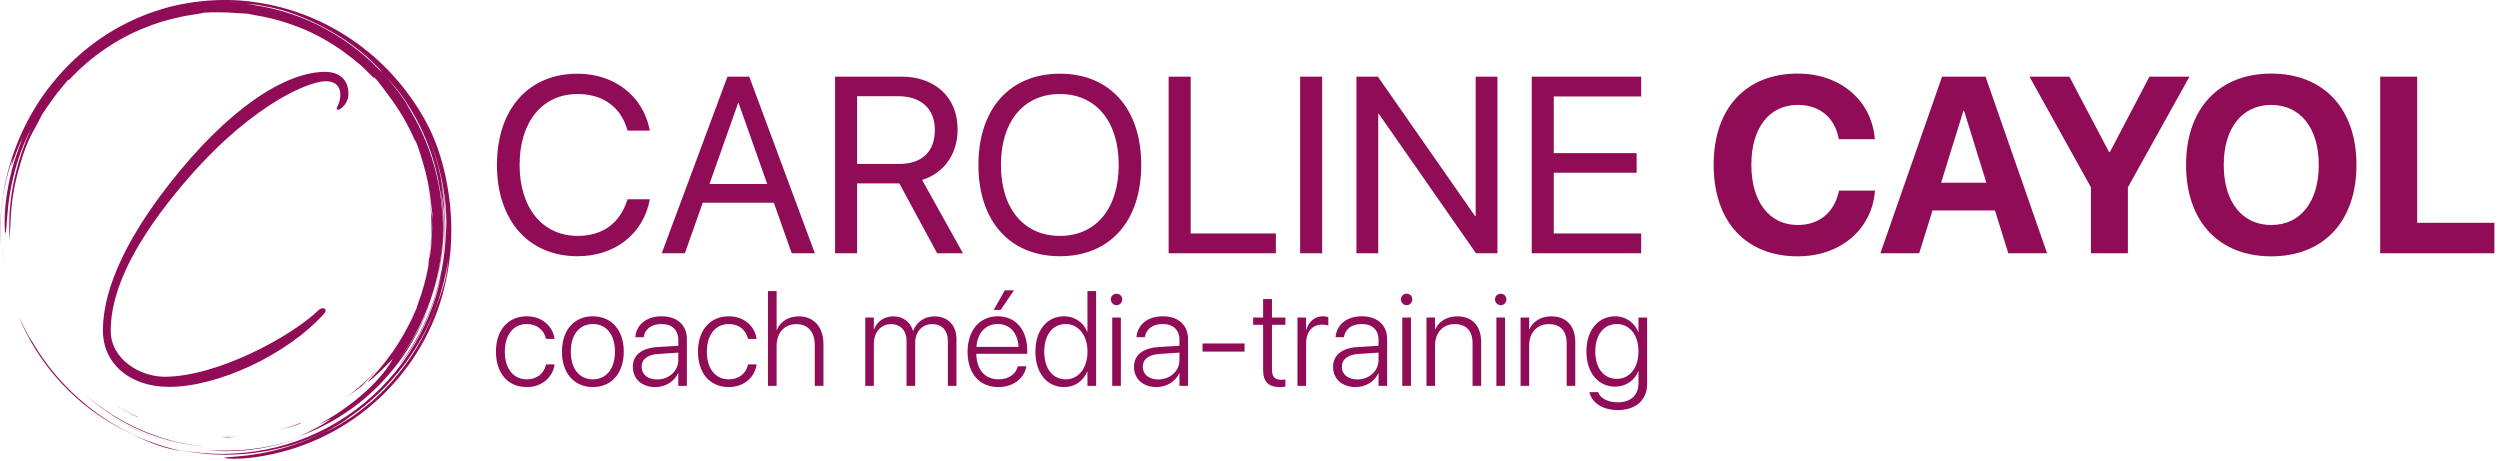 <svg xmlns="http://www.w3.org/2000/svg" viewBox="0 0 342 63" clip-rule="evenodd" fill-rule="evenodd" stroke-linejoin="round" stroke-miterlimit="2"><path d="M.295 27.709c.282-2.29 .881-4.523 1.451-6.01l-0.231 1.089c.142-0.319 .372-1.06 .686-1.845l.226-0.598l.25-0.58c.166-0.375 .306-0.731 .453-1.004c-0.101 .256-0.198 .532-0.314 .809c-0.115 .277-0.243 .56-0.366 .843l.503-1.131c-0.508 1.27-0.944 2.567-1.308 3.886c-0.376 1.444-0.673 2.962-0.833 4.325c-0.047 .34-0.063 .672-0.093 .989c-0.022 .316-0.061 .618-0.064 .904c-0.003 .123-0.006 .244-0.009 .36c-0.012 .422-0.022 .796-0.014 1.11c.034 .799 .082 1.198 .152 .975c.136-0.443 .134-2.718 .61-5.565c.254-1.419 .62-2.976 1.115-4.501c.493-1.527 1.138-3.007 1.806-4.313l-0.196 .429l-0.181 .442l-0.371 .893l-0.34 .923l-0.173 .465c-0.05 .158-0.102 .317-0.153 .476c-0.438 1.264-0.765 2.595-1.051 3.936l-0.185 1.013c-0.068 .336-0.097 .679-0.148 1.018c-0.105 .677-0.144 1.36-0.202 2.034c-0.066 1.352-0.08 2.688 .043 3.965l-0.001-0.052c-0.005-0.282-0.009-0.536-0.005-0.782l.038-0.781c.016-0.269 .013-0.554 .038-0.88c.024-0.326 .045-0.694 .063-1.129c.13-2.193 .522-4.365 1.132-6.466c.581-2.11 1.266-3.969 2.286-5.653l.266-0.506c.18-0.34 .33-0.675 .52-1.017c.217-0.375 .424-0.656 .592-0.913c.173-0.255 .32-0.478 .488-0.695l1.222-1.687c.025-0.003-0.008 .061-0.067 .157c.202-0.287 .419-0.563 .651-0.827c.25-0.29 .493-0.598 .7-0.852c.048-0.003 .095-0.004 .206-0.084c2.871-3.052 6.405-5.54 10.386-7.108l.885-0.345l.897-0.299l.445-0.148l.452-0.126l.899-0.25c.515-0.124 1.036-0.25 1.567-0.362l.809-0.142c.272-0.047 .545-0.099 .825-0.125c.555-0.067 1.04-0.208 1.301-0.242c1.45-0.083 2.898-0.066 4.597 .071c.131 .003 .337 .015 .575 .028c.238 .013 .51 .02 .774 .044c.309 .07 .639 .139 .986 .206c2.114 .328 4.158 .914 6.102 1.694l-0.002-0.009l.745 .296l.76 .352c.521 .227 1.032 .517 1.56 .79c.265 .136 .516 .301 .776 .45c.255 .157 .523 .297 .77 .469c.5 .332 1.008 .65 1.476 1.006c.754 .544 1.485 1.12 2.19 1.725c.016 .014 .031 .027 .047 .041l.014 .012l.483 .439l.463 .462l.463 .462c.153 .155 .295 .321 .444 .481c-0.072-0.116-0.069-0.163-0.067-0.209c-0.228-0.219-0.499-0.479-0.766-0.734c.446 .406 .835 .773 1.154 1.072c.123 .157 .258 .312 .385 .481l.394 .52l.418 .54l.417 .582c.739 .942 1.391 1.95 2.01 2.977c.287 .527 .603 1.039 .859 1.585l.402 .808l.363 .829c.076 .129 .075 .073 .074 .022c-0.001-0.019-0.001-0.037 .002-0.045c.407 .983 .734 2.006 1.03 3.036c.566 1.862 .945 3.776 1.131 5.713c.075 .457 .107 .92 .173 1.378l-0.041 .971c0 .131 .002 .263 .004 .395c.005 .234 .009 .469-0.001 .704l-0.042 1.104c-0.006 .248-0.042 .52-0.062 .816c-0.028 .294-0.043 .612-0.086 .948l-0.136 1.059c-0.044 .372-0.129 .753-0.194 1.152c-0.324 1.752-0.803 3.472-1.431 5.139c-0.08 .274-0.142 .493-0.196 .616c-0.209 .498-0.431 .98-0.645 1.455c-0.24 .463-0.46 .925-0.706 1.364c-0.761 1.442-1.643 2.817-2.638 4.108c-0.112 .146-0.216 .294-0.328 .431l-0.331 .4c-0.219 .259-0.415 .517-0.623 .742c-0.415 .448-0.764 .865-1.091 1.178c-0.374 .391-0.34 .409-0.081 .22c.182-0.134 .36-0.274 .534-0.419l.704-0.635c.257-0.225 .504-0.478 .742-0.717c.235-0.241 .47-0.46 .651-0.659c.365-0.395 .605-0.639 .554-0.53c-0.59 1.11-1.664 2.479-3.234 3.994c-0.801 .739-1.702 1.543-2.767 2.317c-0.52 .405-1.098 .776-1.687 1.181c-0.609 .373-1.231 .781-1.911 1.143c-1.005 .548-0.143 .132 .544-0.198c.33-0.16 .62-0.3 .643-0.304c-0.251 .198-0.515 .38-0.789 .545c-0.49 .261-0.977 .53-1.485 .754c-0.297 .137-0.589 .284-0.889 .412l-0.906 .372l.48-0.189c.979-0.389 1.895-0.848 2.722-1.301c-0.311 .187-0.651 .405-1.023 .601c-0.399 .207-0.813 .432-1.227 .634l-1.203 .559c4.304-1.563 8.259-4.151 11.391-7.524c1.567-1.682 2.965-3.529 4.105-5.527c1.147-1.994 2.07-4.109 2.751-6.306c.751-2.33 1.199-4.787 1.376-7.259c.184-2.473 .03-4.961-0.351-7.372c.655 3.194 .764 6.813 .205 10.389c.393-2.307 .492-4.684 .342-7.042c-0.034-0.9-0.14-1.794-0.228-2.622c-0.125-0.822-0.22-1.581-0.341-2.194c.48 2.265 .669 4.198 .761 6.019c.096 3.601-0.459 7.171-1.558 10.527c-0.552 1.679-1.233 3.309-2.058 4.861c-0.823 1.549-1.774 3.028-2.841 4.42c1.219-1.424 2.506-3.437 3.533-5.648c1.023-2.215 1.782-4.611 2.304-6.704c-0.768 3.758-2.292 7.466-4.504 10.778c-2.206 3.314-5.096 6.228-8.439 8.464c-3.339 2.243-7.127 3.796-11.015 4.563c-1.93 .384-3.892 .585-5.86 .601c-1.932 .01-3.862-0.158-5.763-0.503l.998 .189c.332 .063 .669 .098 1.004 .148c.669 .108 1.346 .148 2.02 .21c1.352 .076 2.711 .102 4.066-0.002c1.358-0.072 2.706-0.274 4.048-0.521c.666-0.152 1.34-0.276 1.997-0.47c.33-0.092 .664-0.173 .992-0.275l.66-0.214c-0.398 .133-0.814 .284-1.252 .401l-0.698 .205c1.464-0.39 2.896-0.888 4.285-1.492c.636-0.277 1.261-0.577 1.876-0.898c-1.151 .611-2.339 1.151-3.556 1.617c-2.321 .867-4.733 1.466-7.189 1.787c-0.369 .058-0.705 .076-1.006 .108l-0.806 .08c-0.474 .037-0.824 .054-1.069 .081c-0.49 .049-0.56 .094-0.365 .132c.195 .037 .654 .067 1.219 .083c.564-0.003 1.232-0.033 1.839-0.089c6.107-0.626 11.713-3.023 16.206-6.61c4.496-3.589 7.939-8.355 9.858-13.764c.12-0.314 .213-0.638 .313-0.959c.098-0.322 .205-0.641 .293-0.967c.163-0.653 .356-1.3 .481-1.963l.205-0.991l.162-1l.08-0.5l.057-0.504l.113-1.007c.232-2.693 .14-5.415-0.269-8.086c-0.219-1.512-0.604-3.306-1.1-4.905l-0.382-1.156c-0.133-0.368-0.274-0.714-0.399-1.04l-0.185-0.47l-0.19-0.422l-0.325-0.705c-1.041-2.11-2.348-4.123-3.878-5.996c-1.528-1.873-3.284-3.607-5.264-5.117l-0.745-0.565l-0.773-0.534l-0.387-0.268l-0.399-0.25l-0.802-0.501c-1.094-0.632-2.214-1.241-3.395-1.746c-1.169-0.531-2.392-0.961-3.637-1.346c-0.629-0.173-1.255-0.365-1.9-0.498c-0.321-0.069-0.639-0.153-0.964-0.211l-0.978-0.173c-2.336-0.412-4.767-0.51-7.195-0.327c-2.427 .188-4.864 .648-7.201 1.444l-0.875 .303c-0.292 .098-0.574 .226-0.862 .338c-0.285 .119-0.576 .223-0.855 .355l-0.841 .389c-0.282 .125-0.556 .268-0.828 .413l-0.82 .431l-0.797 .468c-0.265 .157-0.533 .31-0.787 .484l-0.771 .507c-0.26 .165-0.5 .358-0.751 .535c-0.246 .184-0.501 .356-0.739 .549l-0.716 .577c-0.242 .188-0.47 .391-0.698 .595l-0.684 .607l-0.655 .637c-0.217 .212-0.438 .422-0.64 .648c-1.67 1.758-3.137 3.677-4.337 5.707c-1.177 1.991-2.141 4.1-2.877 6.293c-1.452 4.289-1.868 8.638-1.675 12.566c-0.041-1.617-0.048-3.936 .25-6.225Zm60.696 2.521c-0.088-3.975-0.912-8.003-2.529-11.787c.883 2.055 1.607 4.266 2.05 6.539c.444 2.27 .629 4.593 .524 6.827c-0.002-0.099-0.001-0.197-0.001-0.296c.001-0.163 .002-0.326-0.008-0.489Zm-1.764 10.081c-1.047 3.296-2.679 6.324-4.641 8.884c3.566-4.815 5.693-10.719 5.974-16.807c0 .336-0.033 .67-0.055 1.004c-0.028 .334-0.041 .67-0.08 1.003c-0.086 .666-0.147 1.335-0.275 1.995c-0.207 1.327-0.543 2.632-0.923 3.921Zm-27.068-39.929c.487 .026 .974 .074 1.462 .11c-0.491-0.032-0.98-0.076-1.468-0.1l-1.447-0.034c.416 0 .837 .01 1.26 .02c.064 .001 .128 .003 .193 .004Zm19.712 9.12c-2.453-2.502-5.319-4.58-8.422-6.108c-3.106-1.528-6.45-2.472-9.792-2.848c.537 .059 .8 .073 1.051 .079c-0.36-0.042-0.721-0.099-1.087-0.133c.4 .034 .798 .093 1.191 .137c.118 .005 .243 .013 .4 .031c.156 .022 .343 .062 .587 .117c1.815 .303 3.472 .758 4.647 1.228c2.257 .854 4.356 1.917 6.26 3.144c1.905 1.224 3.614 2.618 5.06 4.139c.667 .723 .472 .566 .105 .214Zm0 0l.552 .586c-0.245-0.244-0.485-0.491-0.733-0.729l-0.763-0.694c.186 .163 .636 .552 .944 .837Zm3.604 4.304c.999 1.509 1.862 3.103 2.58 4.764c.083 .182 .161 .367 .239 .552c1.647 4.034 2.396 8.362 2.286 12.625c.028-1.411-0.065-2.821-0.222-4.219c-0.177-1.611-0.503-3.203-0.937-4.76c-0.85-3.122-2.231-6.081-3.985-8.779c.161 .222 .331 .463 .507 .719c.188 .264 .364 .537 .527 .817l-0.211-0.368l-0.229-0.358l-0.458-0.715c-0.311-0.473-0.648-0.928-0.973-1.392c-0.353-0.443-0.687-0.9-1.054-1.331c-0.277-0.316-0.543-0.643-0.825-0.956c.993 1.047 1.926 2.171 2.755 3.401Zm3.39 20.403c-0.017 .262-0.082 .813-0.115 1.337c-0.086 .323-0.168 .647-0.244 .972c.694-3.652 .707-7.523-0.048-11.379c.105 .516 .187 1.042 .283 1.573c.063 .536 .138 1.08 .189 1.635c.041 .553 .146 1.04 .182 1.3c.009 1.442-0.05 2.879-0.247 4.562Zm-58.581-0.298l.16 1.286c.023 .211 .055 .422 .095 .631l.108 .623c-0.18-0.878-0.278-1.755-0.363-2.54Zm60.203 5.801c-0.099 .299-0.183 .595-0.292 .877l-0.318 .837l-0.155 .414l-0.17 .409c-0.114 .276-0.224 .552-0.331 .83c-0.614 1.531-1.345 3.012-2.186 4.431c-0.837 1.419-1.807 2.749-2.843 3.996c-0.512 .631-1.069 1.215-1.618 1.8l-0.856 .837c-0.281 .282-0.589 .533-0.881 .798c-0.138 .121-0.278 .24-0.418 .358c.804-0.68 1.572-1.4 2.301-2.16c-1.194 1.237-2.492 2.368-3.88 3.381c-0.344 .24-0.676 .497-1.033 .723l-1.078 .686l-1.138 .647c-0.388 .215-0.797 .406-1.207 .616c.294-0.173 .591-0.34 .892-0.501c.338-0.188 .694-0.41 1.041-0.614c.35-0.199 .668-0.418 .932-0.601c.264-0.184 .472-0.336 .579-0.434c3.629-2.478 6.72-5.734 9.036-9.447c2.326-3.709 3.84-7.893 4.468-12.148c-0.136 1.706-0.449 3.069-0.845 4.265Zm-12.659 17.33c-0.154 .105-0.31 .205-0.466 .307c.168-0.111 .334-0.223 .5-0.337c-0.007 .008-0.022 .02-0.034 .03Zm8.86-14.511c-0.793 1.908-2.035 4.124-3.44 5.979c-1.392 1.867-2.89 3.389-3.786 4.325c-0.697 .538-1.407 1.059-2.13 1.561c4.072-3.015 7.335-7.11 9.347-11.864Zm-47.222 10.971c-0.68-0.661-1.33-1.353-1.945-2.075l-0.005-0.007c-0.534-0.626-1.043-1.273-1.527-1.939c.063 .087 .13 .17 .193 .256c-0.451-0.614-0.879-1.245-1.284-1.891c-0.878-1.408-1.663-2.889-2.343-4.582c.154 .301 .3 .605 .44 .912c.157 .351 .361 .714 .538 1.071l.267 .515l.264 .447c.164 .273 .301 .488 .391 .6c2.188 3.764 5.182 7.057 8.683 9.622c1.748 1.281 3.625 2.376 5.601 3.267c1.963 .878 4.014 1.544 6.118 1.988c-0.424-0.044-0.819-0.131-1.199-0.207c-0.38-0.079-0.744-0.155-1.085-0.261c-0.343-0.099-0.671-0.2-0.987-0.3c-0.313-0.108-0.612-0.228-0.904-0.34c-1.169-0.452-2.167-0.977-3.248-1.483c-2.936-1.436-5.673-3.335-7.968-5.593Zm10.715 5.777c-3.196-1.248-6.067-3.1-8.447-5.228c1.13 .962 2.322 1.855 3.578 2.654c1.266 .789 2.585 1.489 3.948 2.096c1.37 .597 2.79 1.083 4.238 1.477c1.45 .394 2.939 .643 4.439 .809c-0.333-0.019-0.662-0.067-0.992-0.11c-0.329-0.047-0.661-0.079-0.989-0.137c-0.653-0.122-1.312-0.225-1.957-0.392c-1.301-0.289-2.572-0.7-3.818-1.169Zm-1.719-2.371c-0.469-0.254-0.942-0.484-1.387-0.745l-0.659-0.392l-0.324-0.194l-0.265-0.177c.241 .159 .494 .304 .747 .449c.27 .152 .535 .316 .81 .463c.557 .282 1.104 .586 1.675 .831c-0.267-0.098-0.48-0.171-0.597-0.235Zm28.677 .821c1.009-0.652 1.98-1.36 2.909-2.12c-0.943 .776-1.911 1.493-2.909 2.12Zm-22.842 3.044c-1.959-0.436-3.864-1.084-5.683-1.93c-1.12-0.52-2.188-1.118-3.204-1.765c2.645 1.668 5.671 2.962 8.887 3.696Zm16.084-2.639l.736-0.289c-0.128 .07-0.074 .071-0.024 .072c.019 .001 .037 .001 .045 .005l-0.74 .271l-0.758 .232c-0.502 .166-1.02 .286-1.535 .416c.512-0.143 1.026-0.277 1.524-0.456Zm-5.107 3.259c-2.268 .359-4.583 .425-6.791 .202c.515 .038 1.036 .029 1.564 .038c3.946 .111 7.979-0.554 11.78-2.049c-2.064 .817-4.283 1.451-6.553 1.809Zm-4.011-1.626c.388-0.004 .775-0.001 1.16-0.034c-0.458 .058-0.913 .069-1.371 .108c-0.126-0.015-0.27-0.027-0.43-0.038l-0.523-0.049c.351 .023 .701 .019 1.051 .014c.038 0 .076-0.001 .113-0.001Zm7.362 1.493l-0.141 .041c-0.1 .03-0.201 .055-0.302 .08c.149-0.038 .295-0.081 .443-0.121Z" fill="#910c57"/><path d="M22.516 51.538c7.102 0 17.195-5.394 21.093-9.132c.588-0.534 1.282-0.106 .748 .481c-5.18 5.767-14.685 10.039-21.2 10.039c-5.553 0-9.078-3.311-9.078-7.689c0-2.991 .801-9.506 9.131-20.132c8.064-10.307 15.86-15.273 21.254-15.273c2.029 0 3.204 1.122 3.204 2.991c0 1.869-2.083 2.83-1.495 1.708c.587-1.121 .801-3.417-1.602-3.417c-2.617 0-11.161 3.738-20.506 15.272c-6.408 7.85-8.918 13.991-8.918 18.851c0 3.951 4.058 6.301 7.369 6.301Z" fill-rule="nonzero" fill="#910c57"/><path d="M256.483 26.258c-0.47 5.142-4.707 8.809-10.55 8.809c-7.068 0-11.506-4.722-11.506-12.509v-0.017c0-7.787 4.455-12.476 11.506-12.476c5.86 0 10.063 3.701 10.533 8.826l.017 .15h-4.924l-0.068-0.285c-0.568-2.663-2.544-4.404-5.558-4.404c-3.869 0-6.348 3.114-6.348 8.172v.017c0 5.092 2.479 8.239 6.348 8.239c2.914 0 4.956-1.674 5.609-4.538l.034-0.167h4.923Zm54.225 8.809c7.183 0 11.655-4.806 11.655-12.492v-0.034c0-7.67-4.487-12.476-11.655-12.476c-7.151 0-11.656 4.789-11.656 12.476v.034c0 7.686 4.472 12.492 11.656 12.492Zm-231.689-0.016c5.058 0 8.927-2.998 9.847-7.62l.035-0.168h-3.049l-0.05 .15c-1.055 3.183-3.399 4.858-6.783 4.858c-4.805 0-7.937-3.835-7.937-9.713v-0.017c0-5.878 3.114-9.68 7.937-9.68c3.401 0 5.778 1.708 6.716 4.639l.117 .368h3.049l-0.035-0.167c-0.92-4.572-4.822-7.619-9.847-7.619c-6.731 0-11.036 4.855-11.036 12.459v.017c0 7.603 4.322 12.493 11.036 12.493Zm65.982 0c6.849 0 11.12-4.807 11.12-12.476v-0.034c0-7.654-4.287-12.459-11.12-12.459c-6.849 0-11.153 4.805-11.153 12.459v.034c0 7.669 4.287 12.476 11.153 12.476Zm-54.477-0.402h3.165l2.446-6.916h9.729l2.445 6.916h3.165l-8.976-24.165h-2.981Zm26.728 0h-3.014v-24.165h9.06c4.655 0 7.703 2.847 7.703 7.2v.034c0 3.349-1.843 5.945-4.857 6.899l5.593 10.032h-3.532l-5.175-9.562h-5.778Zm57.289 0h-14.67v-24.165h3.014v21.451h11.656Zm3.316-24.165h3.015v24.165h-3.015Zm10.685 24.165h-2.981v-24.165h2.931l13.297 19.073h.083v-19.073h2.981v24.165h-2.931l-13.297-19.075h-0.083Zm21 0h14.971v-2.714h-11.956v-8.306h11.337v-2.679h-11.337v-7.754h11.956v-2.712h-14.971Zm47.694 0h5.308l1.826-5.862h8.541l1.824 5.862h5.31l-8.424-24.165h-5.945Zm33.862 0h-5.058v-9.027l-8.406-15.138h5.458l5.427 10.315h.117l5.409-10.315h5.477l-8.424 15.138Zm50.139 0h-15.625v-24.165h5.058v19.995h10.567Zm-196.236-2.378c-4.957 0-8.072-3.752-8.072-9.696v-0.034c0-5.946 3.132-9.68 8.072-9.68c4.923 0 8.039 3.752 8.039 9.68v.034c0 5.894-3.066 9.696-8.039 9.696Zm-27.749-19.108v9.26h5.778c3.097 0 4.856-1.674 4.856-4.638v-0.034c0-2.88-1.892-4.588-4.991-4.588Zm-16.278 .938h.068l3.917 11.069h-7.904Zm209.734 16.679c-3.97 0-6.498-3.148-6.498-8.205v-0.034c0-5.058 2.546-8.189 6.498-8.189c3.969 0 6.498 3.148 6.498 8.189v.034c0 5.006-2.479 8.205-6.498 8.205Zm-42.118-15.608h.1l3.048 9.83h-6.195Z" fill="#910c57"/><path d="M138.714 39.719l-1.827 2.677h-0.947l1.517-2.677Zm-32.472 13.064h-1.187v-12.964h1.187v5.326h.026c.474-1.14 1.553-1.869 3.035-1.869c2.006 0 3.344 1.466 3.344 3.755v5.752h-1.187v-5.562c0-1.842-0.963-2.883-2.542-2.883c-1.606 0-2.676 1.203-2.676 2.937Zm39.324 .17c1.463 0 2.622-0.826 3.158-2.11h.037v1.94h1.186v-12.964h-1.186v5.57h-0.027c-0.527-1.295-1.722-2.121-3.177-2.121c-2.319 0-3.916 1.913-3.916 4.833v.009c0 2.92 1.587 4.843 3.925 4.843Zm7.957-11.994c0 .44-0.347 .791-0.775 .791c-0.438 0-0.785-0.351-0.785-0.791c0-0.441 .347-0.782 .785-0.782c.428 0 .775 .341 .775 .782Zm39.682 0c0 .44-0.348 .791-0.777 .791c-0.437 0-0.784-0.351-0.784-0.791c0-0.441 .347-0.782 .784-0.782c.429 0 .777 .341 .777 .782Zm12.872 0c0 .44-0.347 .791-0.775 .791c-0.438 0-0.785-0.351-0.785-0.791c0-0.441 .347-0.782 .785-0.782c.428 0 .775 .341 .775 .782Zm-31.009 11.994c.285 0 .589-0.035 .777-0.073v-0.97c-0.134 .019-0.322 .046-0.535 .046c-0.866 0-1.304-0.352-1.304-1.384v-6.136h1.839v-0.997h-1.839v-2.525h-1.214v2.525h-1.364v.997h1.364v6.155c0 1.634 .751 2.362 2.276 2.362Zm-103.002 0c2.026 0 3.516-1.284 3.791-3.028l.01-0.071h-1.17l-0.016 .071c-0.277 1.167-1.232 1.969-2.615 1.969c-1.802 0-3.007-1.42-3.007-3.774v-0.011c0-2.316 1.186-3.782 2.999-3.782c1.445 0 2.362 .873 2.623 1.97l.016 .07h1.16l-0.009-0.081c-0.231-1.607-1.632-3.018-3.79-3.018c-2.545 0-4.212 1.886-4.212 4.825v.008c0 2.975 1.643 4.852 4.22 4.852Zm9.036 0c2.526 0 4.229-1.869 4.229-4.843v-0.017c0-2.975-1.713-4.825-4.229-4.825c-2.523 0-4.228 1.859-4.228 4.825l-0.001 .017c.001 2.966 1.695 4.835 4.229 4.843Zm11.651-1.877c-0.508 1.113-1.73 1.877-3.104 1.877c-1.829 0-3.078-1.105-3.078-2.758v-0.018c0-1.591 1.195-2.552 3.328-2.696l2.891-0.179v-0.81c0-1.347-0.849-2.165-2.294-2.165c-1.347 0-2.23 .656-2.426 1.718l-0.017 .089h-1.143l.009-0.108c.179-1.609 1.5-2.758 3.596-2.758c2.123 0 3.452 1.203 3.452 3.118v6.397h-1.177v-1.707Zm6.951 1.877c2.024 0 3.514-1.284 3.791-3.028l.008-0.071h-1.168l-0.018 .071c-0.277 1.167-1.23 1.969-2.613 1.969c-1.802 0-3.007-1.42-3.007-3.774v-0.011c0-2.316 1.186-3.782 2.997-3.782c1.447 0 2.364 .873 2.623 1.97l.018 .07h1.16l-0.009-0.081c-0.233-1.607-1.632-3.018-3.792-3.018c-2.542 0-4.21 1.886-4.21 4.825v.008c0 2.975 1.641 4.852 4.22 4.852Zm40.688-2.758c-0.322 1.599-1.802 2.758-3.809 2.758c-2.604 0-4.22-1.861-4.22-4.816v-0.009c0-2.928 1.641-4.86 4.121-4.86c2.48 0 4.043 1.869 4.043 4.663v.468h-6.968c.035 2.227 1.222 3.495 3.051 3.495c1.364 0 2.311-0.693 2.612-1.709l.019-0.079h1.17Zm17.815 2.758c1.374 0 2.596-0.764 3.104-1.877h.037v1.707h1.176v-6.397c0-1.915-1.329-3.118-3.451-3.118c-2.096 0-3.417 1.149-3.595 2.758l-0.01 .108h1.143l.016-0.089c.197-1.062 1.081-1.718 2.427-1.718c1.447 0 2.294 .818 2.294 2.165v.81l-2.891 .179c-2.131 .144-3.328 1.105-3.328 2.696v.018c0 1.653 1.25 2.758 3.078 2.758Zm20.466-0.17h-1.179v-9.344h1.179v1.679h.035c.33-1.14 1.151-1.85 2.275-1.85c.312 0 .589 .062 .732 .108v1.16c-0.153-0.065-0.482-0.127-0.885-0.127c-1.318 0-2.157 1.007-2.157 2.587Zm6.771 .17c1.374 0 2.596-0.764 3.104-1.877h.035v1.707h1.178v-6.397c0-1.915-1.329-3.118-3.453-3.118c-2.096 0-3.417 1.149-3.595 2.758l-0.008 .108h1.141l.019-0.089c.196-1.062 1.078-1.718 2.426-1.718c1.445 0 2.292 .818 2.292 2.165v.81l-2.889 .179c-2.133 .144-3.328 1.105-3.328 2.696v.018c0 1.653 1.248 2.758 3.078 2.758Zm39.886-0.414c0 2.157-1.536 3.56-3.989 3.56c-2.203 0-3.559-1.062-3.89-2.382l-0.017-0.073h1.187l.035 .082c.312 .755 1.259 1.311 2.677 1.311c1.775 0 2.811-1.006 2.811-2.596v-1.644h-0.027c-0.492 1.222-1.668 2.094-3.159 2.094c-2.337 0-3.935-1.905-3.935-4.817v-0.008c0-2.894 1.614-4.798 3.952-4.798c1.482 0 2.633 .907 3.142 2.148h.027v-1.977h1.186Zm-106.964 .244h1.178v-5.741c0-1.601 .982-2.704 2.346-2.704c1.267 0 2.122 .88 2.122 2.219v6.226h1.187v-5.885c0-1.501 .946-2.56 2.321-2.56c1.345 0 2.149 .87 2.149 2.325v6.12h1.179v-6.389c0-1.896-1.189-3.118-3.008-3.118c-1.409 0-2.472 .818-2.916 1.978h-0.027c-0.349-1.187-1.331-1.978-2.687-1.978c-1.302 0-2.247 .737-2.631 1.772h-0.035v-1.609h-1.178Zm76.775 0h1.176v-5.535c0-1.742 1.081-2.91 2.696-2.91c1.579 0 2.434 .924 2.434 2.658v5.787h1.178v-5.985c0-2.192-1.213-3.522-3.265-3.522c-1.499 0-2.542 .747-3.005 1.753h-0.038v-1.59h-1.176Zm12.873 0h1.178v-5.535c0-1.742 1.079-2.91 2.693-2.91c1.579 0 2.435 .924 2.435 2.658v5.787h1.178v-5.985c0-2.192-1.213-3.522-3.266-3.522c-1.498 0-2.542 .747-3.005 1.753h-0.035v-1.59h-1.178Zm-54.677 0h-1.186v-9.344h1.186Zm39.68 0h-1.187v-9.344h1.187Zm12.874 0h-1.186v-9.344h1.186Zm-124.778-0.889c-1.829-0.011-3.026-1.411-3.026-3.784v-0.017c0-2.354 1.205-3.766 3.015-3.766c1.811 0 3.024 1.403 3.024 3.766v.017c0 2.364-1.203 3.784-3.013 3.784Zm58.227-4.44c-0.134-2.038-1.277-3.127-2.864-3.127c-1.58 0-2.758 1.141-2.9 3.127Zm6.449 4.44c-1.784 0-2.935-1.474-2.935-3.784v-0.009c0-2.292 1.151-3.774 2.935-3.774c1.732 0 2.98 1.528 2.98 3.774v.009c0 2.256-1.232 3.784-2.98 3.784Zm72.447-3.82c0 2.282 1.16 3.755 2.954 3.755c1.749 0 2.954-1.509 2.954-3.755v-0.008c0-2.238-1.214-3.739-2.954-3.739c-1.794 0-2.954 1.482-2.954 3.739Zm-47.976-1.086h-5.754v1.113h5.754Zm-82.484 3.189v.018c0 1.024 .856 1.715 2.115 1.715c1.622 0 2.899-1.149 2.899-2.641v-1.032l-2.749 .187c-1.453 .091-2.265 .728-2.265 1.753Zm68.558 .018v-0.018c0-1.025 .812-1.662 2.265-1.753l2.749-0.187v1.032c0 1.492-1.277 2.641-2.9 2.641c-1.258 0-2.114-0.691-2.114-1.715Zm27.235 0v-0.018c0-1.025 .812-1.662 2.267-1.753l2.747-0.187v1.032c0 1.492-1.275 2.641-2.9 2.641c-1.256 0-2.114-0.691-2.114-1.715Z" fill="#910c57"/></svg>